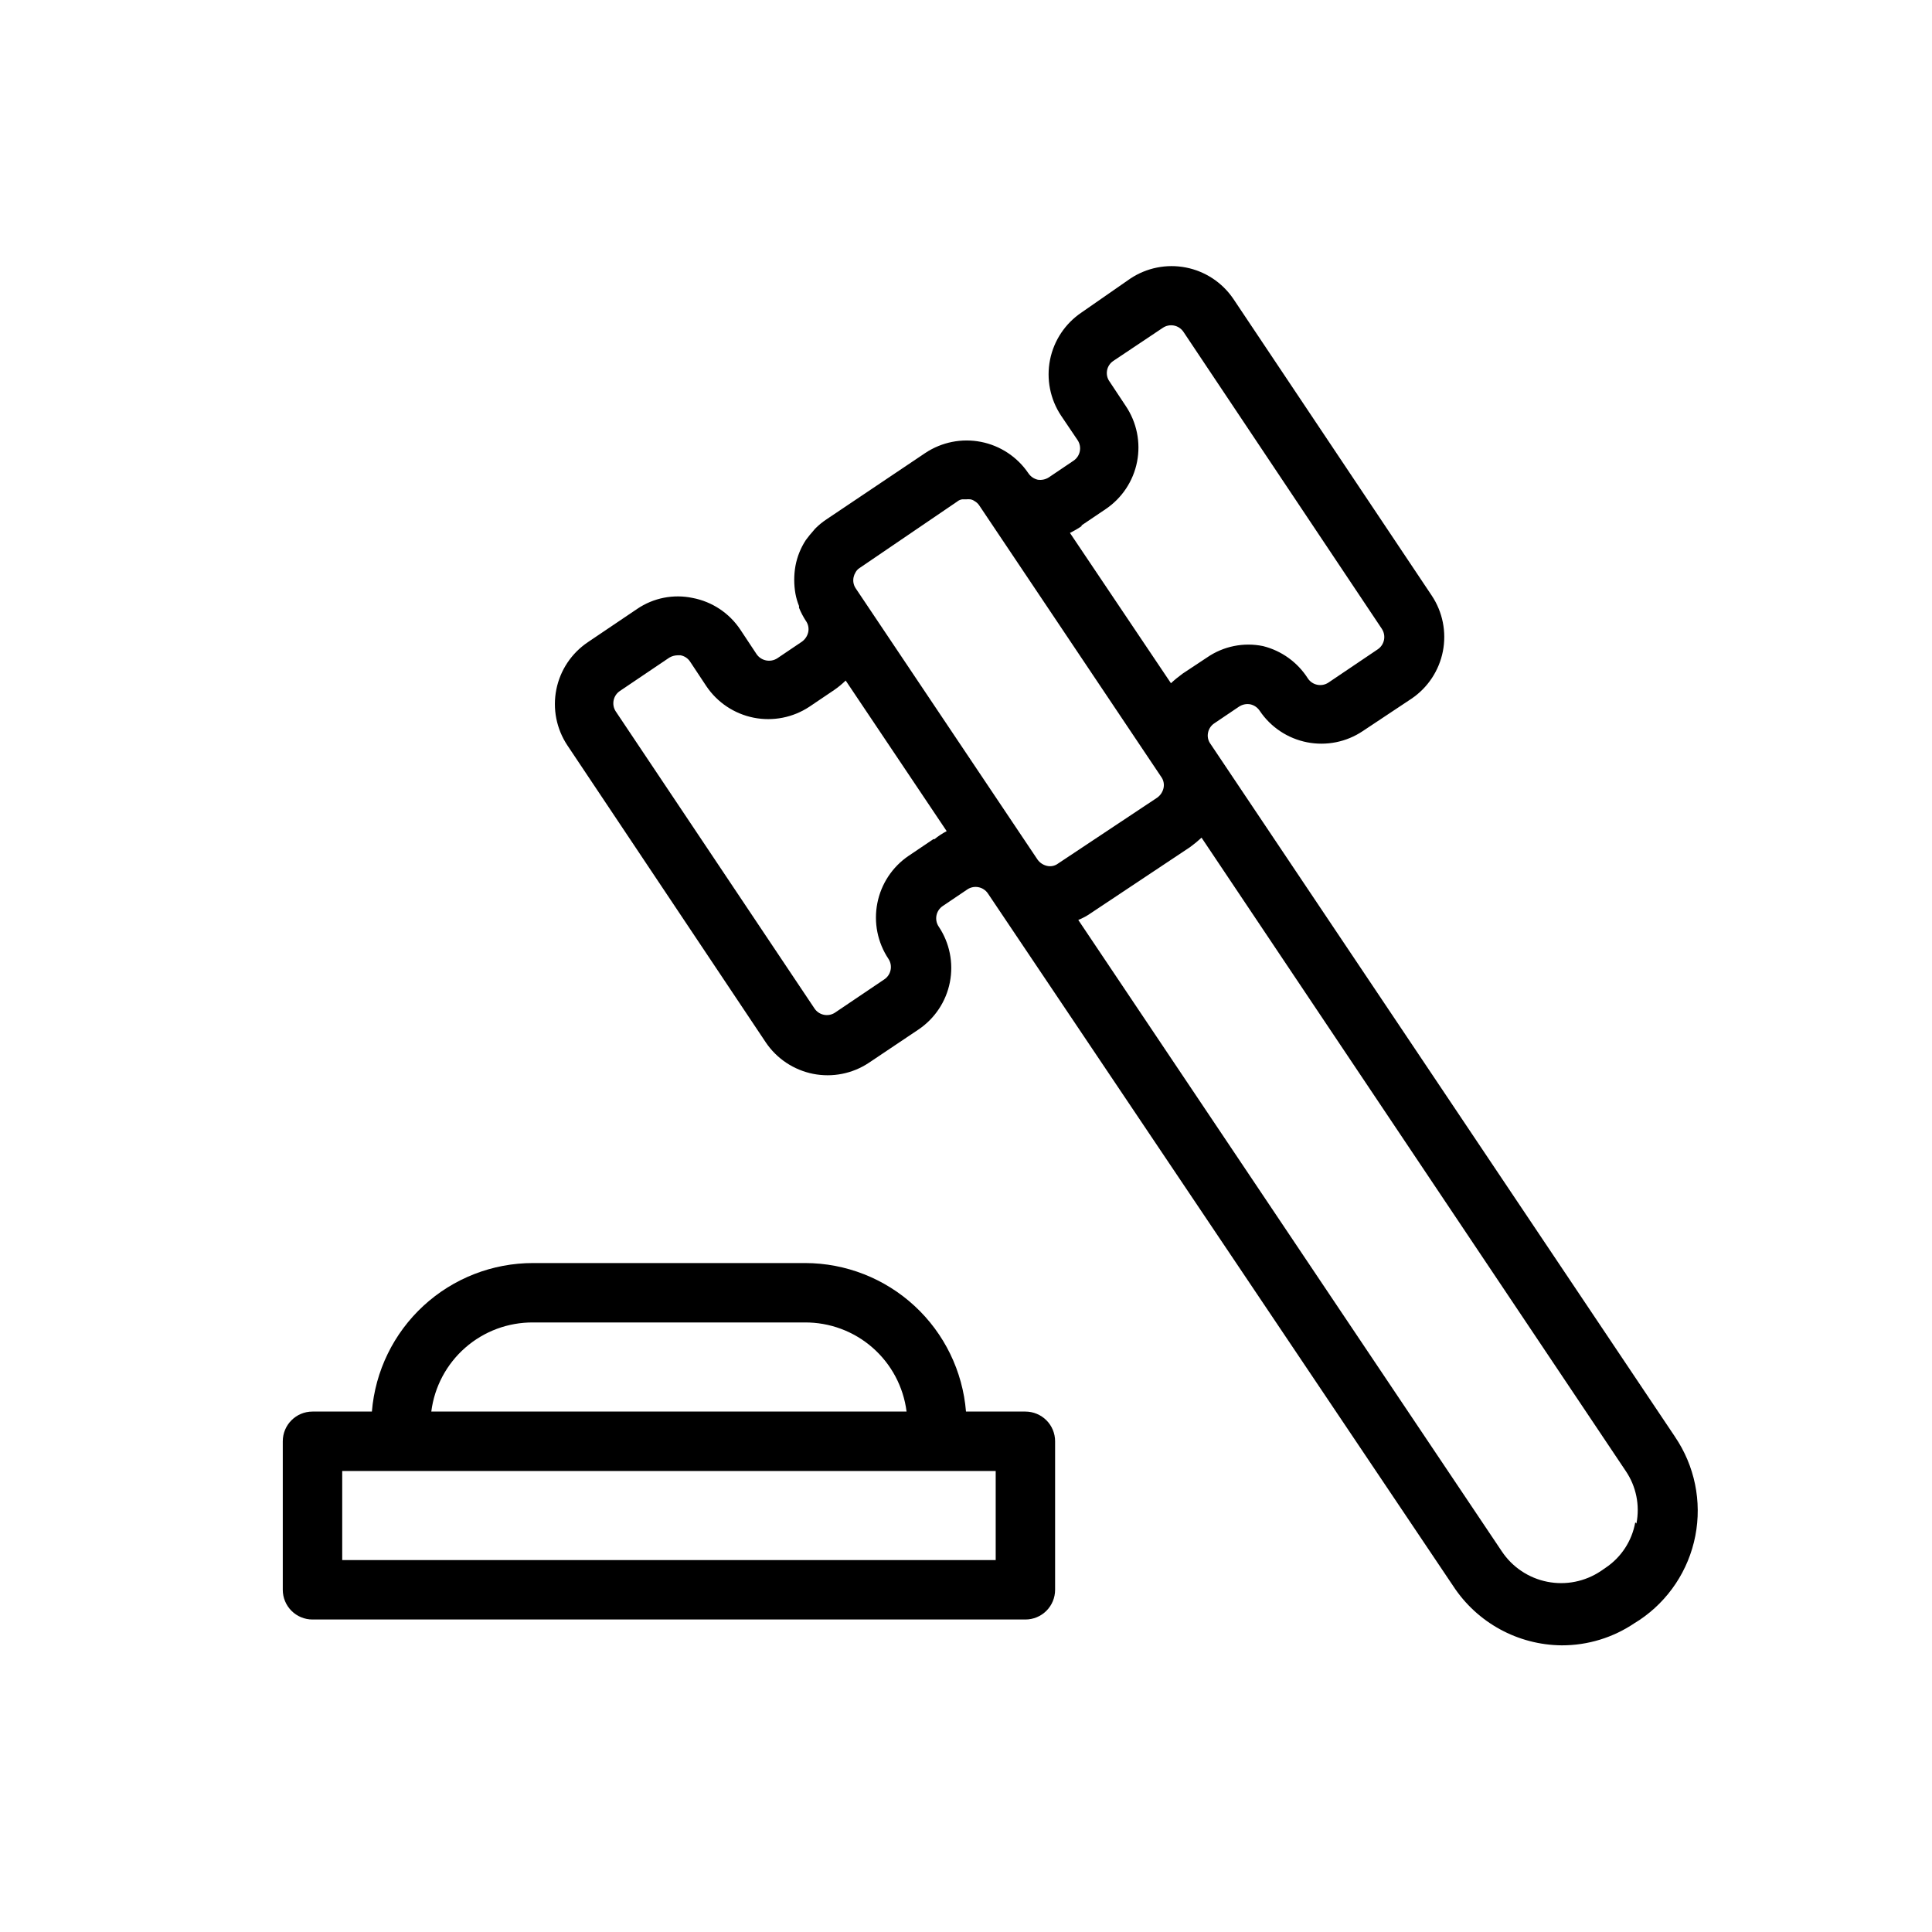 <?xml version="1.0" encoding="UTF-8"?>
<!-- Uploaded to: ICON Repo, www.iconrepo.com, Generator: ICON Repo Mixer Tools -->
<svg fill="#000000" width="800px" height="800px" version="1.1" viewBox="144 144 512 512" xmlns="http://www.w3.org/2000/svg">
 <g>
  <path d="m415.74 518.08h-15.742c-0.871-10.707-5.731-20.695-13.621-27.984-7.887-7.293-18.227-11.352-28.969-11.375h-72.105c-10.77-0.016-21.148 4.027-29.07 11.32-7.922 7.297-12.805 17.305-13.676 28.039h-15.746c-4.348 0-7.871 3.523-7.871 7.871v39.363c0 2.086 0.828 4.09 2.305 5.566 1.477 1.477 3.481 2.305 5.566 2.305h188.93c2.09 0 4.09-0.828 5.566-2.305 1.477-1.477 2.305-3.481 2.305-5.566v-39.363c0-2.086-0.828-4.09-2.305-5.566-1.477-1.473-3.477-2.305-5.566-2.305zm-130.44-23.617h71.949c6.609-0.051 13.012 2.324 17.988 6.68 4.977 4.352 8.184 10.379 9.012 16.938h-125.95c0.828-6.559 4.035-12.586 9.012-16.938 4.977-4.356 11.379-6.731 17.992-6.68zm122.57 62.977h-173.18v-23.613h173.18z"/>
  <path d="m587.9 524.77-123.12-183.65c-0.633-0.859-0.859-1.953-0.629-2.992 0.207-1 0.801-1.879 1.652-2.441l6.535-4.41v0.004c0.879-0.59 1.949-0.816 2.988-0.633 1.035 0.223 1.941 0.848 2.519 1.734 2.914 4.332 7.426 7.328 12.551 8.332 5.121 1.004 10.434-0.066 14.766-2.981l12.91-8.582c4.316-2.922 7.301-7.438 8.305-12.555 1-5.117-0.059-10.422-2.949-14.758l-52.586-78.645c-2.926-4.312-7.441-7.301-12.555-8.301-5.117-1.004-10.426 0.059-14.762 2.949l-12.91 8.973c-4.328 2.914-7.328 7.422-8.348 12.539-1.016 5.117 0.031 10.43 2.914 14.777l4.41 6.535c1.184 1.805 0.695 4.231-1.102 5.43l-6.535 4.41c-0.863 0.555-1.898 0.777-2.914 0.629-1.031-0.23-1.934-0.852-2.516-1.73-2.926-4.316-7.441-7.301-12.559-8.305-5.113-1-10.422 0.059-14.758 2.949l-26.137 17.555c-1.109 0.73-2.137 1.574-3.07 2.519l-0.395 0.473c-0.723 0.805-1.406 1.645-2.047 2.519-1.363 2.078-2.297 4.406-2.754 6.848-0.434 2.449-0.434 4.953 0 7.402 0.207 1.105 0.523 2.184 0.945 3.227v0.473c0.492 1.207 1.098 2.367 1.809 3.465 0.625 0.863 0.852 1.949 0.633 2.988-0.227 1.016-0.812 1.91-1.652 2.519l-6.535 4.41c-1.832 1.191-4.281 0.703-5.512-1.102l-4.328-6.535c-2.914-4.352-7.453-7.359-12.598-8.344-5.098-1.074-10.414-0.023-14.719 2.91l-13.066 8.816v0.004c-4.328 2.91-7.332 7.418-8.348 12.535-1.02 5.117 0.031 10.43 2.914 14.777l52.586 78.719v0.004c2.914 4.328 7.422 7.328 12.539 8.348 5.117 1.016 10.43-0.031 14.777-2.918l13.145-8.816c4.332-2.91 7.332-7.426 8.336-12.547 1.004-5.125-0.07-10.438-2.981-14.77-1.188-1.805-0.695-4.231 1.102-5.43l6.535-4.41h-0.004c1.809-1.184 4.231-0.691 5.434 1.102l123.28 183.5c6.356 9.742 17.176 15.656 28.809 15.742 6.875 0.012 13.598-2.043 19.289-5.902l1.258-0.789c7.719-5.168 13.055-13.199 14.828-22.32 1.773-9.117-0.164-18.566-5.383-26.25zm-157.44-241.43 6.535-4.41c4.332-2.91 7.332-7.426 8.336-12.547 1.004-5.125-0.07-10.438-2.981-14.77l-4.328-6.535-0.004 0.004c-0.598-0.852-0.828-1.91-0.633-2.934 0.191-1.023 0.789-1.922 1.656-2.5l13.066-8.738c0.867-0.602 1.938-0.832 2.973-0.641 1.035 0.195 1.949 0.793 2.539 1.664l52.586 78.719v0.004c1.184 1.805 0.695 4.231-1.102 5.43l-13.066 8.816c-1.809 1.188-4.231 0.695-5.434-1.102-2.715-4.277-6.973-7.352-11.887-8.578-5.133-1.059-10.477 0.023-14.801 2.988l-6.535 4.328 0.004 0.004c-1.074 0.777-2.102 1.617-3.07 2.519l-26.766-39.832v-0.004c1.121-0.547 2.199-1.18 3.227-1.887zm-32.746-6.453v-0.004c0.363-0.293 0.797-0.484 1.262-0.551h1.023c0.391-0.039 0.785-0.039 1.18 0 0.398 0.074 0.773 0.238 1.102 0.473 0.512 0.285 0.945 0.691 1.258 1.18l48.176 71.871 0.004 0.004c0.629 0.859 0.859 1.949 0.629 2.988-0.227 1.016-0.812 1.91-1.652 2.519l-26.293 17.477c-0.832 0.629-1.898 0.859-2.914 0.629-1.012-0.223-1.91-0.812-2.519-1.652l-48.176-71.871c-0.328-0.469-0.543-1.008-0.629-1.574-0.137-0.93 0.059-1.875 0.551-2.676 0.254-0.484 0.637-0.895 1.102-1.184zm-6.375 89.504-6.535 4.41v-0.004c-4.316 2.926-7.301 7.438-8.301 12.555-1.004 5.117 0.055 10.422 2.949 14.762 1.184 1.805 0.691 4.231-1.102 5.43l-13.066 8.816-0.004 0.004c-1.805 1.184-4.231 0.691-5.43-1.105l-52.664-78.719c-1.188-1.805-0.695-4.231 1.102-5.43l13.066-8.816v-0.004c0.668-0.395 1.43-0.613 2.207-0.629h0.789-0.004c1.031 0.188 1.938 0.785 2.519 1.652l4.328 6.535c2.914 4.328 7.422 7.328 12.539 8.348 5.117 1.016 10.43-0.031 14.777-2.914l6.535-4.41c1.094-0.75 2.117-1.594 3.07-2.519l26.766 39.91c-1.148 0.598-2.231 1.309-3.231 2.129zm186.02 181.05c-0.875 4.918-3.719 9.27-7.871 12.043l-1.258 0.867h-0.004c-4.164 2.789-9.266 3.809-14.184 2.832-4.914-0.973-9.242-3.863-12.027-8.027l-112.26-167.36c1.227-0.488 2.391-1.125 3.465-1.891l26.137-17.395c1.07-0.777 2.098-1.621 3.066-2.519l112.41 167.83c2.773 4.078 3.793 9.094 2.836 13.934z"/>
 </g>
</svg>